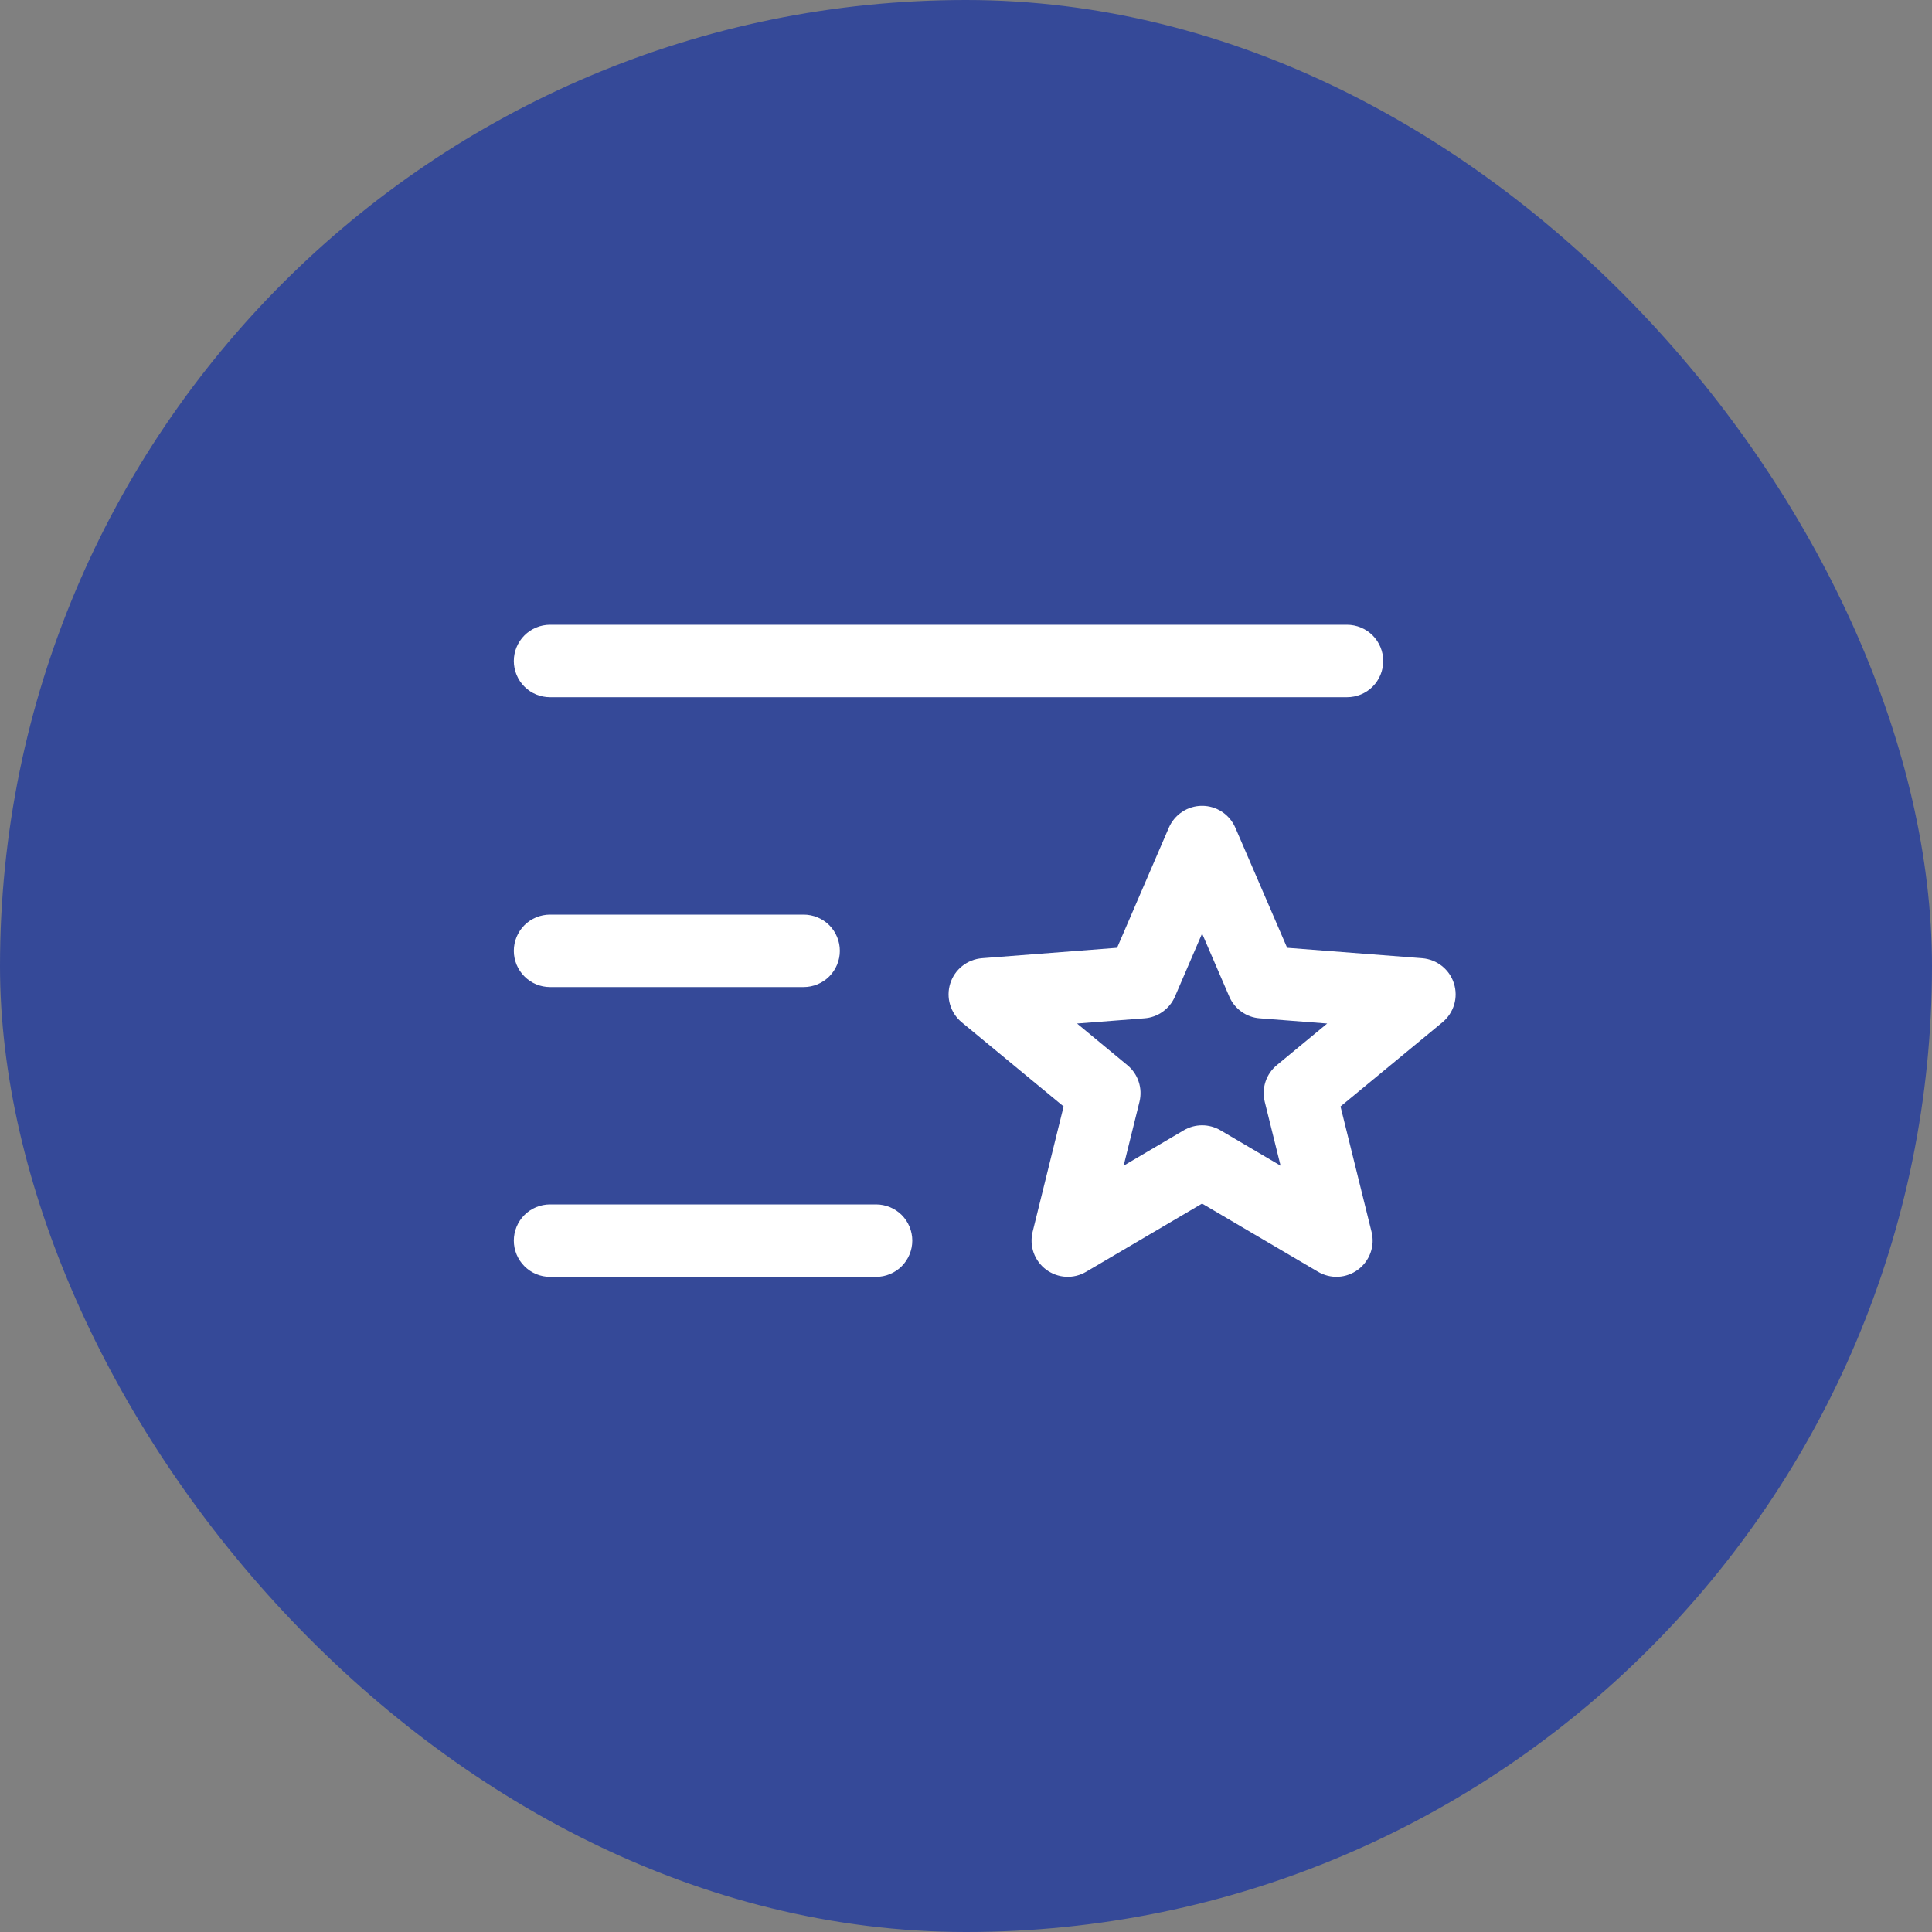 <svg width="40" height="40" viewBox="0 0 40 40" fill="none" xmlns="http://www.w3.org/2000/svg">
<rect x="0" y="0" width="40" height="40" fill="#808080" stroke="none"/>
<rect width="40" height="40" rx="20" fill="#354998"/>
<path d="M10.638 13.685C10.638 13.487 10.717 13.296 10.858 13.155C10.998 13.015 11.189 12.935 11.388 12.935H27.888C28.087 12.935 28.278 13.015 28.419 13.155C28.559 13.296 28.638 13.487 28.638 13.685C28.638 13.884 28.559 14.075 28.419 14.216C28.278 14.357 28.087 14.435 27.888 14.435H11.388C11.189 14.435 10.998 14.357 10.858 14.216C10.717 14.075 10.638 13.884 10.638 13.685ZM11.388 20.436H16.638C16.837 20.436 17.028 20.357 17.169 20.216C17.309 20.075 17.388 19.884 17.388 19.686C17.388 19.487 17.309 19.296 17.169 19.155C17.028 19.015 16.837 18.936 16.638 18.936H11.388C11.189 18.936 10.998 19.015 10.858 19.155C10.717 19.296 10.638 19.487 10.638 19.686C10.638 19.884 10.717 20.075 10.858 20.216C10.998 20.357 11.189 20.436 11.388 20.436ZM18.138 24.936H11.388C11.189 24.936 10.998 25.015 10.858 25.155C10.717 25.296 10.638 25.487 10.638 25.686C10.638 25.884 10.717 26.075 10.858 26.216C10.998 26.357 11.189 26.436 11.388 26.436H18.138C18.337 26.436 18.528 26.357 18.669 26.216C18.809 26.075 18.888 25.884 18.888 25.686C18.888 25.487 18.809 25.296 18.669 25.155C18.528 25.015 18.337 24.936 18.138 24.936ZM29.865 21.165L27.754 22.908L28.397 25.506C28.433 25.649 28.425 25.799 28.375 25.938C28.325 26.077 28.235 26.198 28.117 26.286C27.999 26.374 27.857 26.426 27.71 26.434C27.563 26.442 27.416 26.406 27.289 26.331L24.888 24.919L22.487 26.331C22.36 26.406 22.214 26.442 22.066 26.434C21.919 26.426 21.777 26.374 21.659 26.286C21.541 26.198 21.451 26.077 21.401 25.938C21.352 25.799 21.344 25.649 21.379 25.506L22.021 22.908L19.911 21.165C19.796 21.07 19.712 20.942 19.67 20.799C19.627 20.656 19.629 20.503 19.674 20.361C19.719 20.218 19.805 20.093 19.922 20C20.039 19.907 20.181 19.851 20.33 19.839L23.128 19.623L24.199 17.138C24.257 17.004 24.353 16.889 24.476 16.808C24.598 16.727 24.741 16.684 24.888 16.684C25.035 16.684 25.178 16.727 25.301 16.808C25.423 16.889 25.519 17.004 25.577 17.138L26.649 19.623L29.446 19.839C29.595 19.851 29.737 19.907 29.854 20C29.971 20.093 30.058 20.218 30.102 20.361C30.148 20.503 30.149 20.656 30.107 20.799C30.064 20.942 29.98 21.07 29.865 21.165ZM27.478 21.191L26.082 21.083C25.945 21.073 25.815 21.026 25.703 20.946C25.592 20.867 25.505 20.759 25.451 20.633L24.888 19.328L24.326 20.633C24.271 20.759 24.184 20.867 24.073 20.946C23.962 21.026 23.831 21.073 23.695 21.083L22.299 21.191L23.34 22.052C23.45 22.142 23.531 22.261 23.575 22.395C23.62 22.529 23.625 22.673 23.592 22.81L23.264 24.134L24.508 23.402C24.623 23.334 24.754 23.298 24.888 23.298C25.022 23.298 25.154 23.334 25.269 23.402L26.513 24.134L26.185 22.81C26.151 22.673 26.157 22.529 26.201 22.395C26.245 22.261 26.327 22.142 26.436 22.052L27.478 21.191Z" fill="white"/>
</svg>
